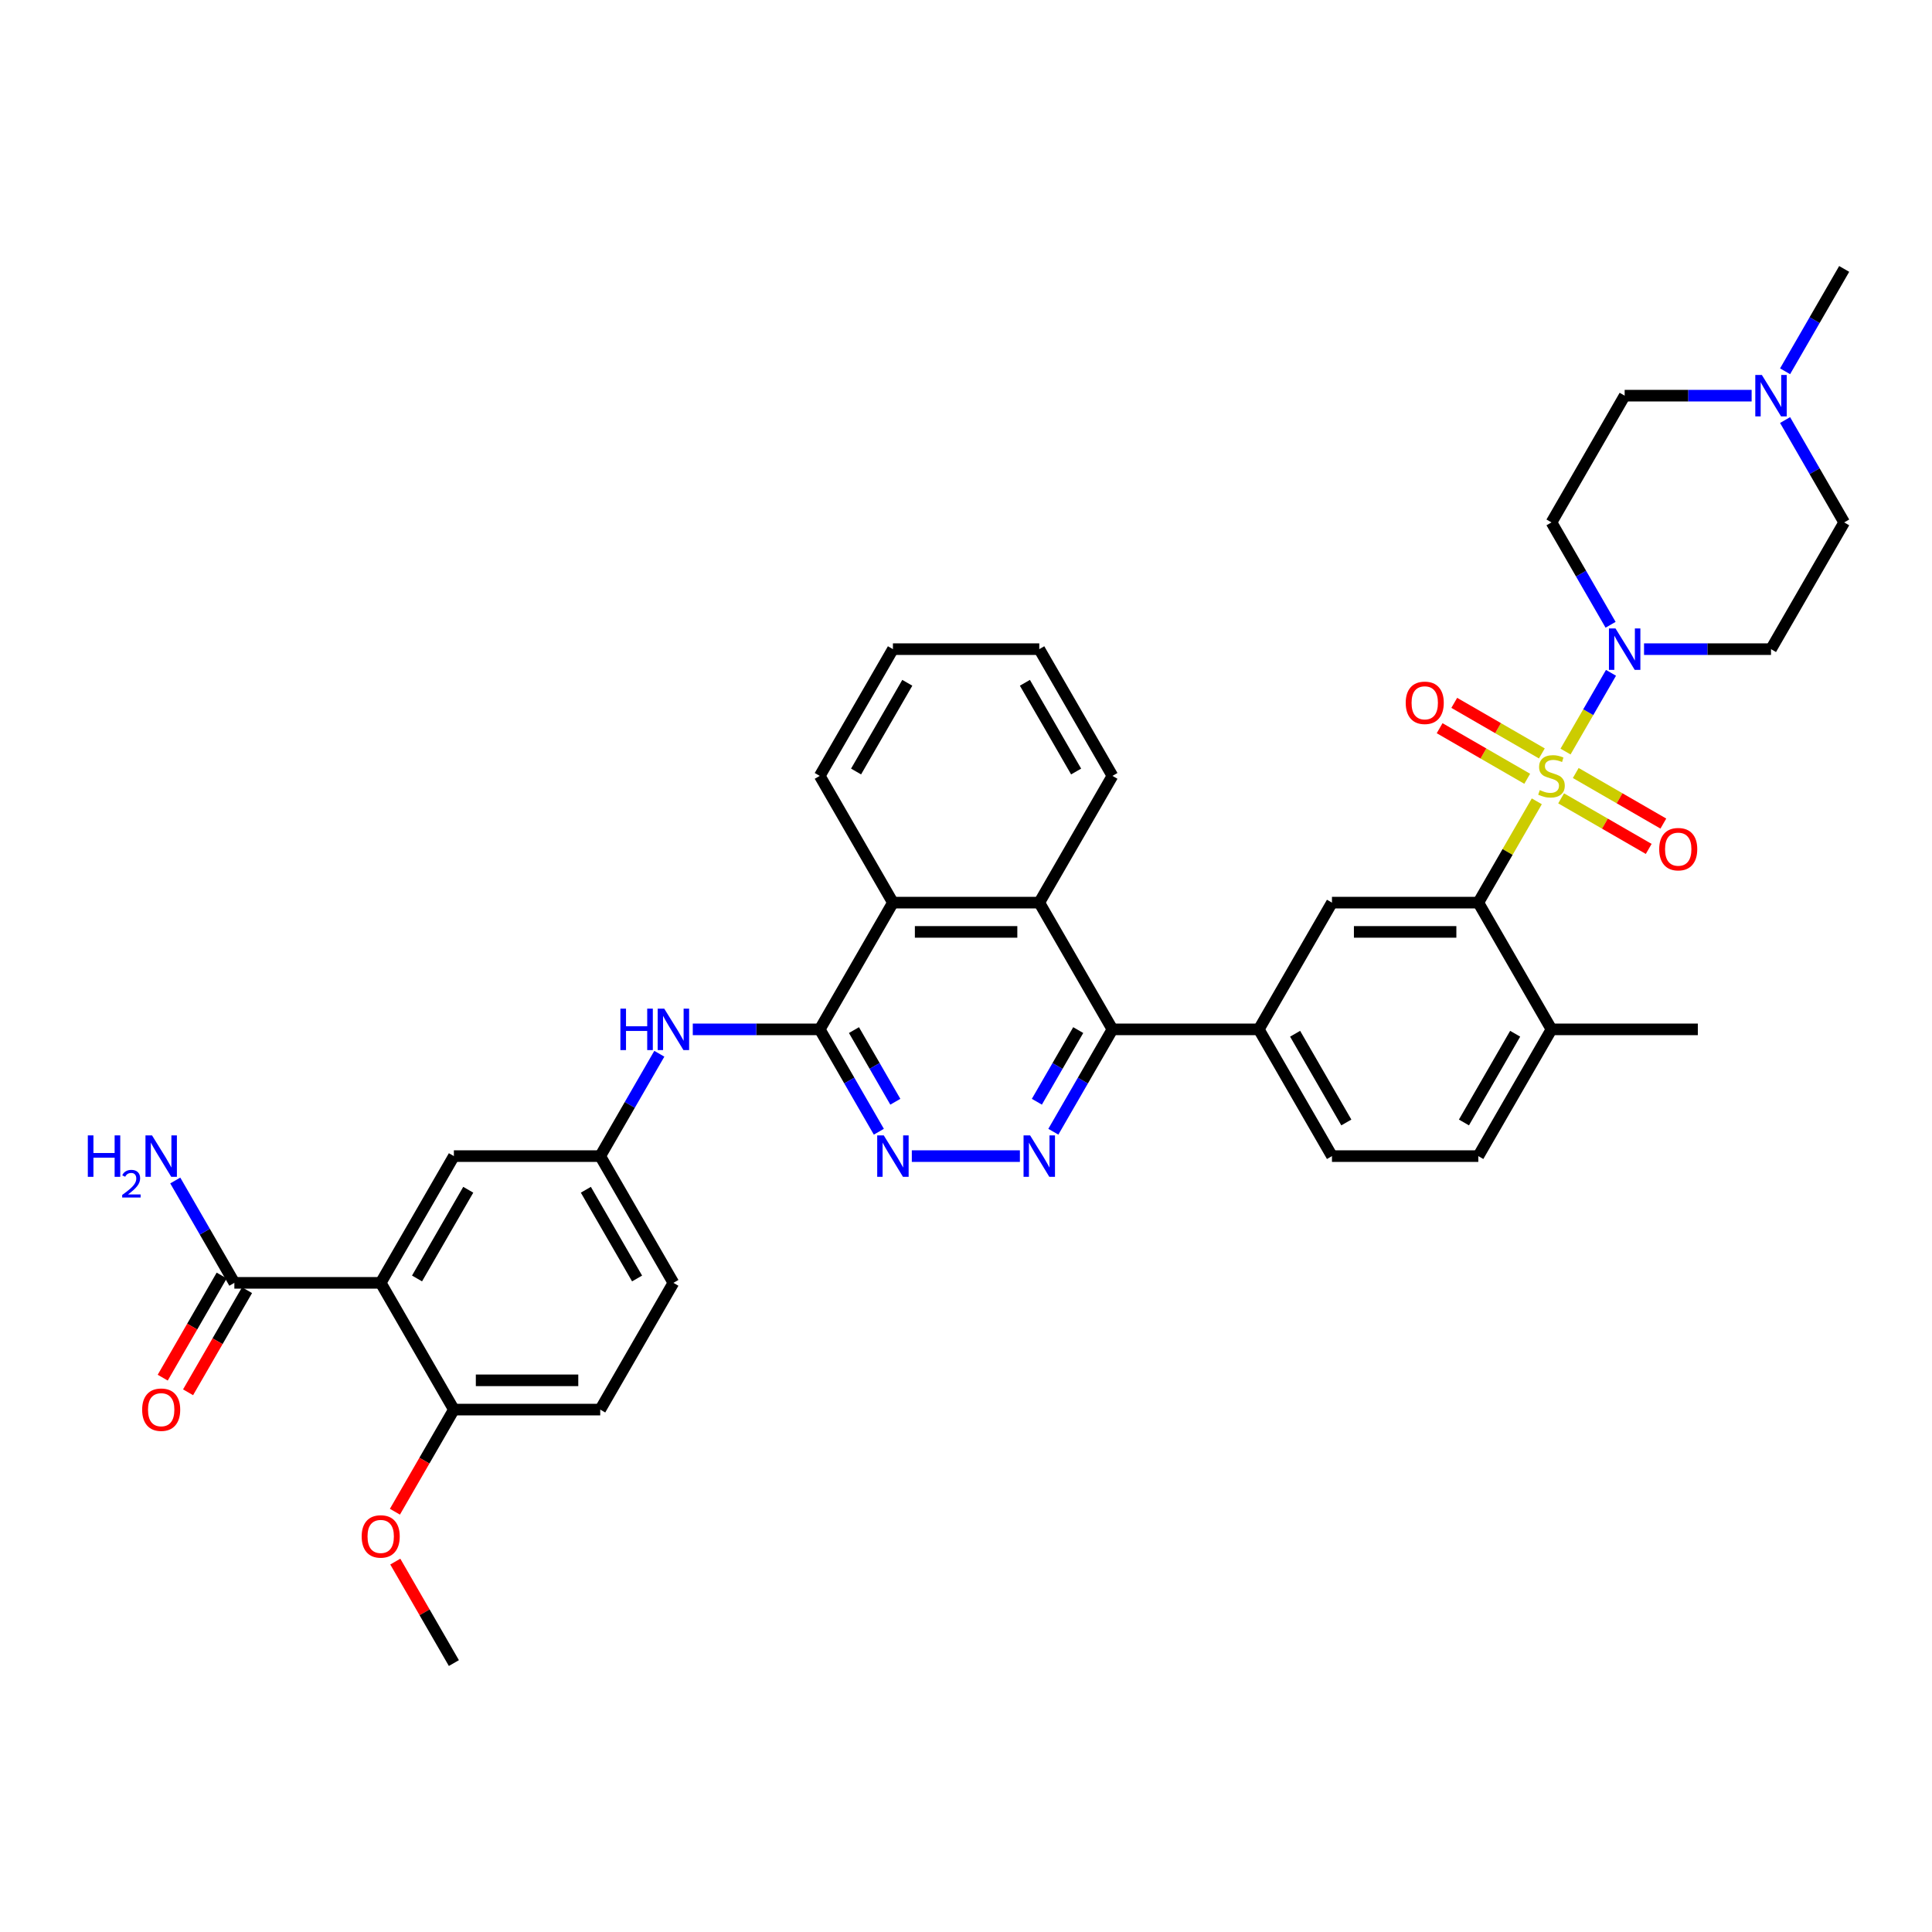 <?xml version='1.0' encoding='iso-8859-1'?>
<svg version='1.1' baseProfile='full'
              xmlns='http://www.w3.org/2000/svg'
                      xmlns:rdkit='http://www.rdkit.org/xml'
                      xmlns:xlink='http://www.w3.org/1999/xlink'
                  xml:space='preserve'
width='1000px' height='1000px' viewBox='0 0 1000 1000'>
<!-- END OF HEADER -->
<rect style='opacity:1.0;fill:#FFFFFF;stroke:none' width='1000' height='1000' x='0' y='0'> </rect>
<path class='bond-0' d='M 795.446,414.764 L 780.309,440.982' style='fill:none;fill-rule:evenodd;stroke:#CCCC00;stroke-width:6px;stroke-linecap:butt;stroke-linejoin:miter;stroke-opacity:1' />
<path class='bond-0' d='M 780.309,440.982 L 765.172,467.2' style='fill:none;fill-rule:evenodd;stroke:#000000;stroke-width:6px;stroke-linecap:butt;stroke-linejoin:miter;stroke-opacity:1' />
<path class='bond-1' d='M 810.316,389.009 L 822.081,368.632' style='fill:none;fill-rule:evenodd;stroke:#CCCC00;stroke-width:6px;stroke-linecap:butt;stroke-linejoin:miter;stroke-opacity:1' />
<path class='bond-1' d='M 822.081,368.632 L 833.845,348.255' style='fill:none;fill-rule:evenodd;stroke:#0000FF;stroke-width:6px;stroke-linecap:butt;stroke-linejoin:miter;stroke-opacity:1' />
<path class='bond-13' d='M 808.031,413.223 L 830.702,426.312' style='fill:none;fill-rule:evenodd;stroke:#CCCC00;stroke-width:6px;stroke-linecap:butt;stroke-linejoin:miter;stroke-opacity:1' />
<path class='bond-13' d='M 830.702,426.312 L 853.372,439.401' style='fill:none;fill-rule:evenodd;stroke:#FF0000;stroke-width:6px;stroke-linecap:butt;stroke-linejoin:miter;stroke-opacity:1' />
<path class='bond-13' d='M 815.606,400.103 L 838.277,413.192' style='fill:none;fill-rule:evenodd;stroke:#CCCC00;stroke-width:6px;stroke-linecap:butt;stroke-linejoin:miter;stroke-opacity:1' />
<path class='bond-13' d='M 838.277,413.192 L 860.947,426.281' style='fill:none;fill-rule:evenodd;stroke:#FF0000;stroke-width:6px;stroke-linecap:butt;stroke-linejoin:miter;stroke-opacity:1' />
<path class='bond-14' d='M 798.063,389.974 L 775.392,376.886' style='fill:none;fill-rule:evenodd;stroke:#CCCC00;stroke-width:6px;stroke-linecap:butt;stroke-linejoin:miter;stroke-opacity:1' />
<path class='bond-14' d='M 775.392,376.886 L 752.722,363.797' style='fill:none;fill-rule:evenodd;stroke:#FF0000;stroke-width:6px;stroke-linecap:butt;stroke-linejoin:miter;stroke-opacity:1' />
<path class='bond-14' d='M 790.488,403.095 L 767.817,390.006' style='fill:none;fill-rule:evenodd;stroke:#CCCC00;stroke-width:6px;stroke-linecap:butt;stroke-linejoin:miter;stroke-opacity:1' />
<path class='bond-14' d='M 767.817,390.006 L 745.147,376.917' style='fill:none;fill-rule:evenodd;stroke:#FF0000;stroke-width:6px;stroke-linecap:butt;stroke-linejoin:miter;stroke-opacity:1' />
<path class='bond-8' d='M 765.172,467.2 L 689.423,467.2' style='fill:none;fill-rule:evenodd;stroke:#000000;stroke-width:6px;stroke-linecap:butt;stroke-linejoin:miter;stroke-opacity:1' />
<path class='bond-8' d='M 753.81,482.349 L 700.786,482.349' style='fill:none;fill-rule:evenodd;stroke:#000000;stroke-width:6px;stroke-linecap:butt;stroke-linejoin:miter;stroke-opacity:1' />
<path class='bond-20' d='M 765.172,467.2 L 803.047,532.8' style='fill:none;fill-rule:evenodd;stroke:#000000;stroke-width:6px;stroke-linecap:butt;stroke-linejoin:miter;stroke-opacity:1' />
<path class='bond-16' d='M 833.636,323.378 L 818.341,296.888' style='fill:none;fill-rule:evenodd;stroke:#0000FF;stroke-width:6px;stroke-linecap:butt;stroke-linejoin:miter;stroke-opacity:1' />
<path class='bond-16' d='M 818.341,296.888 L 803.047,270.397' style='fill:none;fill-rule:evenodd;stroke:#000000;stroke-width:6px;stroke-linecap:butt;stroke-linejoin:miter;stroke-opacity:1' />
<path class='bond-17' d='M 850.951,335.998 L 883.811,335.998' style='fill:none;fill-rule:evenodd;stroke:#0000FF;stroke-width:6px;stroke-linecap:butt;stroke-linejoin:miter;stroke-opacity:1' />
<path class='bond-17' d='M 883.811,335.998 L 916.671,335.998' style='fill:none;fill-rule:evenodd;stroke:#000000;stroke-width:6px;stroke-linecap:butt;stroke-linejoin:miter;stroke-opacity:1' />
<path class='bond-2' d='M 197.054,664.002 L 234.928,598.401' style='fill:none;fill-rule:evenodd;stroke:#000000;stroke-width:6px;stroke-linecap:butt;stroke-linejoin:miter;stroke-opacity:1' />
<path class='bond-2' d='M 215.855,661.737 L 242.367,615.816' style='fill:none;fill-rule:evenodd;stroke:#000000;stroke-width:6px;stroke-linecap:butt;stroke-linejoin:miter;stroke-opacity:1' />
<path class='bond-10' d='M 197.054,664.002 L 121.304,664.002' style='fill:none;fill-rule:evenodd;stroke:#000000;stroke-width:6px;stroke-linecap:butt;stroke-linejoin:miter;stroke-opacity:1' />
<path class='bond-42' d='M 197.054,664.002 L 234.928,729.603' style='fill:none;fill-rule:evenodd;stroke:#000000;stroke-width:6px;stroke-linecap:butt;stroke-linejoin:miter;stroke-opacity:1' />
<path class='bond-3' d='M 545.211,585.781 L 560.505,559.291' style='fill:none;fill-rule:evenodd;stroke:#0000FF;stroke-width:6px;stroke-linecap:butt;stroke-linejoin:miter;stroke-opacity:1' />
<path class='bond-3' d='M 560.505,559.291 L 575.799,532.8' style='fill:none;fill-rule:evenodd;stroke:#000000;stroke-width:6px;stroke-linecap:butt;stroke-linejoin:miter;stroke-opacity:1' />
<path class='bond-3' d='M 536.679,570.259 L 547.385,551.716' style='fill:none;fill-rule:evenodd;stroke:#0000FF;stroke-width:6px;stroke-linecap:butt;stroke-linejoin:miter;stroke-opacity:1' />
<path class='bond-3' d='M 547.385,551.716 L 558.091,533.173' style='fill:none;fill-rule:evenodd;stroke:#000000;stroke-width:6px;stroke-linecap:butt;stroke-linejoin:miter;stroke-opacity:1' />
<path class='bond-6' d='M 527.896,598.401 L 471.954,598.401' style='fill:none;fill-rule:evenodd;stroke:#0000FF;stroke-width:6px;stroke-linecap:butt;stroke-linejoin:miter;stroke-opacity:1' />
<path class='bond-4' d='M 424.301,532.8 L 462.176,467.2' style='fill:none;fill-rule:evenodd;stroke:#000000;stroke-width:6px;stroke-linecap:butt;stroke-linejoin:miter;stroke-opacity:1' />
<path class='bond-12' d='M 424.301,532.8 L 391.441,532.8' style='fill:none;fill-rule:evenodd;stroke:#000000;stroke-width:6px;stroke-linecap:butt;stroke-linejoin:miter;stroke-opacity:1' />
<path class='bond-12' d='M 391.441,532.8 L 358.581,532.8' style='fill:none;fill-rule:evenodd;stroke:#0000FF;stroke-width:6px;stroke-linecap:butt;stroke-linejoin:miter;stroke-opacity:1' />
<path class='bond-40' d='M 424.301,532.8 L 439.595,559.291' style='fill:none;fill-rule:evenodd;stroke:#000000;stroke-width:6px;stroke-linecap:butt;stroke-linejoin:miter;stroke-opacity:1' />
<path class='bond-40' d='M 439.595,559.291 L 454.89,585.781' style='fill:none;fill-rule:evenodd;stroke:#0000FF;stroke-width:6px;stroke-linecap:butt;stroke-linejoin:miter;stroke-opacity:1' />
<path class='bond-40' d='M 442.01,533.173 L 452.716,551.716' style='fill:none;fill-rule:evenodd;stroke:#000000;stroke-width:6px;stroke-linecap:butt;stroke-linejoin:miter;stroke-opacity:1' />
<path class='bond-40' d='M 452.716,551.716 L 463.422,570.259' style='fill:none;fill-rule:evenodd;stroke:#0000FF;stroke-width:6px;stroke-linecap:butt;stroke-linejoin:miter;stroke-opacity:1' />
<path class='bond-5' d='M 575.799,532.8 L 651.549,532.8' style='fill:none;fill-rule:evenodd;stroke:#000000;stroke-width:6px;stroke-linecap:butt;stroke-linejoin:miter;stroke-opacity:1' />
<path class='bond-7' d='M 575.799,532.8 L 537.925,467.2' style='fill:none;fill-rule:evenodd;stroke:#000000;stroke-width:6px;stroke-linecap:butt;stroke-linejoin:miter;stroke-opacity:1' />
<path class='bond-11' d='M 537.925,467.2 L 462.176,467.2' style='fill:none;fill-rule:evenodd;stroke:#000000;stroke-width:6px;stroke-linecap:butt;stroke-linejoin:miter;stroke-opacity:1' />
<path class='bond-11' d='M 526.563,482.349 L 473.538,482.349' style='fill:none;fill-rule:evenodd;stroke:#000000;stroke-width:6px;stroke-linecap:butt;stroke-linejoin:miter;stroke-opacity:1' />
<path class='bond-31' d='M 537.925,467.2 L 575.799,401.599' style='fill:none;fill-rule:evenodd;stroke:#000000;stroke-width:6px;stroke-linecap:butt;stroke-linejoin:miter;stroke-opacity:1' />
<path class='bond-9' d='M 689.423,467.2 L 651.549,532.8' style='fill:none;fill-rule:evenodd;stroke:#000000;stroke-width:6px;stroke-linecap:butt;stroke-linejoin:miter;stroke-opacity:1' />
<path class='bond-39' d='M 651.549,532.8 L 689.423,598.401' style='fill:none;fill-rule:evenodd;stroke:#000000;stroke-width:6px;stroke-linecap:butt;stroke-linejoin:miter;stroke-opacity:1' />
<path class='bond-39' d='M 670.35,535.066 L 696.862,580.986' style='fill:none;fill-rule:evenodd;stroke:#000000;stroke-width:6px;stroke-linecap:butt;stroke-linejoin:miter;stroke-opacity:1' />
<path class='bond-23' d='M 114.744,660.214 L 99.485,686.644' style='fill:none;fill-rule:evenodd;stroke:#000000;stroke-width:6px;stroke-linecap:butt;stroke-linejoin:miter;stroke-opacity:1' />
<path class='bond-23' d='M 99.485,686.644 L 84.226,713.074' style='fill:none;fill-rule:evenodd;stroke:#FF0000;stroke-width:6px;stroke-linecap:butt;stroke-linejoin:miter;stroke-opacity:1' />
<path class='bond-23' d='M 127.864,667.789 L 112.605,694.219' style='fill:none;fill-rule:evenodd;stroke:#000000;stroke-width:6px;stroke-linecap:butt;stroke-linejoin:miter;stroke-opacity:1' />
<path class='bond-23' d='M 112.605,694.219 L 97.346,720.649' style='fill:none;fill-rule:evenodd;stroke:#FF0000;stroke-width:6px;stroke-linecap:butt;stroke-linejoin:miter;stroke-opacity:1' />
<path class='bond-28' d='M 121.304,664.002 L 106.01,637.511' style='fill:none;fill-rule:evenodd;stroke:#000000;stroke-width:6px;stroke-linecap:butt;stroke-linejoin:miter;stroke-opacity:1' />
<path class='bond-28' d='M 106.01,637.511 L 90.716,611.021' style='fill:none;fill-rule:evenodd;stroke:#0000FF;stroke-width:6px;stroke-linecap:butt;stroke-linejoin:miter;stroke-opacity:1' />
<path class='bond-33' d='M 462.176,467.2 L 424.301,401.599' style='fill:none;fill-rule:evenodd;stroke:#000000;stroke-width:6px;stroke-linecap:butt;stroke-linejoin:miter;stroke-opacity:1' />
<path class='bond-21' d='M 341.266,545.42 L 325.972,571.911' style='fill:none;fill-rule:evenodd;stroke:#0000FF;stroke-width:6px;stroke-linecap:butt;stroke-linejoin:miter;stroke-opacity:1' />
<path class='bond-21' d='M 325.972,571.911 L 310.677,598.401' style='fill:none;fill-rule:evenodd;stroke:#000000;stroke-width:6px;stroke-linecap:butt;stroke-linejoin:miter;stroke-opacity:1' />
<path class='bond-15' d='M 923.957,217.417 L 939.251,243.907' style='fill:none;fill-rule:evenodd;stroke:#0000FF;stroke-width:6px;stroke-linecap:butt;stroke-linejoin:miter;stroke-opacity:1' />
<path class='bond-15' d='M 939.251,243.907 L 954.545,270.397' style='fill:none;fill-rule:evenodd;stroke:#000000;stroke-width:6px;stroke-linecap:butt;stroke-linejoin:miter;stroke-opacity:1' />
<path class='bond-32' d='M 923.957,192.177 L 939.251,165.686' style='fill:none;fill-rule:evenodd;stroke:#0000FF;stroke-width:6px;stroke-linecap:butt;stroke-linejoin:miter;stroke-opacity:1' />
<path class='bond-32' d='M 939.251,165.686 L 954.545,139.196' style='fill:none;fill-rule:evenodd;stroke:#000000;stroke-width:6px;stroke-linecap:butt;stroke-linejoin:miter;stroke-opacity:1' />
<path class='bond-38' d='M 906.642,204.797 L 873.782,204.797' style='fill:none;fill-rule:evenodd;stroke:#0000FF;stroke-width:6px;stroke-linecap:butt;stroke-linejoin:miter;stroke-opacity:1' />
<path class='bond-38' d='M 873.782,204.797 L 840.922,204.797' style='fill:none;fill-rule:evenodd;stroke:#000000;stroke-width:6px;stroke-linecap:butt;stroke-linejoin:miter;stroke-opacity:1' />
<path class='bond-26' d='M 803.047,270.397 L 840.922,204.797' style='fill:none;fill-rule:evenodd;stroke:#000000;stroke-width:6px;stroke-linecap:butt;stroke-linejoin:miter;stroke-opacity:1' />
<path class='bond-25' d='M 916.671,335.998 L 954.545,270.397' style='fill:none;fill-rule:evenodd;stroke:#000000;stroke-width:6px;stroke-linecap:butt;stroke-linejoin:miter;stroke-opacity:1' />
<path class='bond-18' d='M 234.928,598.401 L 310.677,598.401' style='fill:none;fill-rule:evenodd;stroke:#000000;stroke-width:6px;stroke-linecap:butt;stroke-linejoin:miter;stroke-opacity:1' />
<path class='bond-19' d='M 234.928,729.603 L 310.677,729.603' style='fill:none;fill-rule:evenodd;stroke:#000000;stroke-width:6px;stroke-linecap:butt;stroke-linejoin:miter;stroke-opacity:1' />
<path class='bond-19' d='M 246.291,714.453 L 299.315,714.453' style='fill:none;fill-rule:evenodd;stroke:#000000;stroke-width:6px;stroke-linecap:butt;stroke-linejoin:miter;stroke-opacity:1' />
<path class='bond-30' d='M 234.928,729.603 L 219.669,756.032' style='fill:none;fill-rule:evenodd;stroke:#000000;stroke-width:6px;stroke-linecap:butt;stroke-linejoin:miter;stroke-opacity:1' />
<path class='bond-30' d='M 219.669,756.032 L 204.41,782.462' style='fill:none;fill-rule:evenodd;stroke:#FF0000;stroke-width:6px;stroke-linecap:butt;stroke-linejoin:miter;stroke-opacity:1' />
<path class='bond-24' d='M 803.047,532.8 L 765.172,598.401' style='fill:none;fill-rule:evenodd;stroke:#000000;stroke-width:6px;stroke-linecap:butt;stroke-linejoin:miter;stroke-opacity:1' />
<path class='bond-24' d='M 784.246,535.066 L 757.734,580.986' style='fill:none;fill-rule:evenodd;stroke:#000000;stroke-width:6px;stroke-linecap:butt;stroke-linejoin:miter;stroke-opacity:1' />
<path class='bond-34' d='M 803.047,532.8 L 878.796,532.8' style='fill:none;fill-rule:evenodd;stroke:#000000;stroke-width:6px;stroke-linecap:butt;stroke-linejoin:miter;stroke-opacity:1' />
<path class='bond-29' d='M 310.677,598.401 L 348.552,664.002' style='fill:none;fill-rule:evenodd;stroke:#000000;stroke-width:6px;stroke-linecap:butt;stroke-linejoin:miter;stroke-opacity:1' />
<path class='bond-29' d='M 303.238,615.816 L 329.751,661.737' style='fill:none;fill-rule:evenodd;stroke:#000000;stroke-width:6px;stroke-linecap:butt;stroke-linejoin:miter;stroke-opacity:1' />
<path class='bond-22' d='M 689.423,598.401 L 765.172,598.401' style='fill:none;fill-rule:evenodd;stroke:#000000;stroke-width:6px;stroke-linecap:butt;stroke-linejoin:miter;stroke-opacity:1' />
<path class='bond-27' d='M 310.677,729.603 L 348.552,664.002' style='fill:none;fill-rule:evenodd;stroke:#000000;stroke-width:6px;stroke-linecap:butt;stroke-linejoin:miter;stroke-opacity:1' />
<path class='bond-35' d='M 204.602,808.278 L 219.765,834.541' style='fill:none;fill-rule:evenodd;stroke:#FF0000;stroke-width:6px;stroke-linecap:butt;stroke-linejoin:miter;stroke-opacity:1' />
<path class='bond-35' d='M 219.765,834.541 L 234.928,860.804' style='fill:none;fill-rule:evenodd;stroke:#000000;stroke-width:6px;stroke-linecap:butt;stroke-linejoin:miter;stroke-opacity:1' />
<path class='bond-36' d='M 575.799,401.599 L 537.925,335.998' style='fill:none;fill-rule:evenodd;stroke:#000000;stroke-width:6px;stroke-linecap:butt;stroke-linejoin:miter;stroke-opacity:1' />
<path class='bond-36' d='M 556.998,399.334 L 530.486,353.413' style='fill:none;fill-rule:evenodd;stroke:#000000;stroke-width:6px;stroke-linecap:butt;stroke-linejoin:miter;stroke-opacity:1' />
<path class='bond-41' d='M 424.301,401.599 L 462.176,335.998' style='fill:none;fill-rule:evenodd;stroke:#000000;stroke-width:6px;stroke-linecap:butt;stroke-linejoin:miter;stroke-opacity:1' />
<path class='bond-41' d='M 443.102,399.334 L 469.615,353.413' style='fill:none;fill-rule:evenodd;stroke:#000000;stroke-width:6px;stroke-linecap:butt;stroke-linejoin:miter;stroke-opacity:1' />
<path class='bond-37' d='M 537.925,335.998 L 462.176,335.998' style='fill:none;fill-rule:evenodd;stroke:#000000;stroke-width:6px;stroke-linecap:butt;stroke-linejoin:miter;stroke-opacity:1' />
<path  class='atom-0' d='M 796.987 408.962
Q 797.23 409.053, 798.229 409.477
Q 799.229 409.901, 800.32 410.174
Q 801.441 410.416, 802.532 410.416
Q 804.562 410.416, 805.744 409.447
Q 806.925 408.447, 806.925 406.72
Q 806.925 405.538, 806.319 404.811
Q 805.744 404.083, 804.835 403.69
Q 803.926 403.296, 802.411 402.841
Q 800.502 402.266, 799.351 401.72
Q 798.229 401.175, 797.411 400.023
Q 796.624 398.872, 796.624 396.933
Q 796.624 394.236, 798.442 392.57
Q 800.29 390.903, 803.926 390.903
Q 806.41 390.903, 809.228 392.085
L 808.531 394.418
Q 805.956 393.357, 804.017 393.357
Q 801.926 393.357, 800.775 394.236
Q 799.623 395.084, 799.654 396.569
Q 799.654 397.721, 800.229 398.417
Q 800.835 399.114, 801.684 399.508
Q 802.562 399.902, 804.017 400.357
Q 805.956 400.963, 807.107 401.569
Q 808.259 402.175, 809.077 403.417
Q 809.925 404.629, 809.925 406.72
Q 809.925 409.689, 807.925 411.295
Q 805.956 412.87, 802.653 412.87
Q 800.744 412.87, 799.29 412.446
Q 797.866 412.052, 796.169 411.355
L 796.987 408.962
' fill='#CCCC00'/>
<path  class='atom-2' d='M 836.18 325.272
L 843.209 336.634
Q 843.906 337.756, 845.027 339.786
Q 846.148 341.816, 846.209 341.937
L 846.209 325.272
L 849.057 325.272
L 849.057 346.724
L 846.118 346.724
L 838.573 334.301
Q 837.695 332.847, 836.755 331.181
Q 835.846 329.514, 835.574 328.999
L 835.574 346.724
L 832.786 346.724
L 832.786 325.272
L 836.18 325.272
' fill='#0000FF'/>
<path  class='atom-4' d='M 533.183 587.675
L 540.213 599.037
Q 540.909 600.158, 542.031 602.189
Q 543.152 604.219, 543.212 604.34
L 543.212 587.675
L 546.06 587.675
L 546.06 609.127
L 543.121 609.127
L 535.577 596.704
Q 534.698 595.25, 533.759 593.583
Q 532.85 591.917, 532.577 591.402
L 532.577 609.127
L 529.789 609.127
L 529.789 587.675
L 533.183 587.675
' fill='#0000FF'/>
<path  class='atom-7' d='M 457.434 587.675
L 464.463 599.037
Q 465.16 600.158, 466.281 602.189
Q 467.402 604.219, 467.463 604.34
L 467.463 587.675
L 470.311 587.675
L 470.311 609.127
L 467.372 609.127
L 459.827 596.704
Q 458.949 595.25, 458.009 593.583
Q 457.101 591.917, 456.828 591.402
L 456.828 609.127
L 454.04 609.127
L 454.04 587.675
L 457.434 587.675
' fill='#0000FF'/>
<path  class='atom-13' d='M 321.116 522.074
L 324.024 522.074
L 324.024 531.194
L 334.993 531.194
L 334.993 522.074
L 337.902 522.074
L 337.902 543.526
L 334.993 543.526
L 334.993 533.618
L 324.024 533.618
L 324.024 543.526
L 321.116 543.526
L 321.116 522.074
' fill='#0000FF'/>
<path  class='atom-13' d='M 343.81 522.074
L 350.84 533.437
Q 351.536 534.558, 352.658 536.588
Q 353.779 538.618, 353.839 538.739
L 353.839 522.074
L 356.687 522.074
L 356.687 543.526
L 353.748 543.526
L 346.204 531.104
Q 345.325 529.649, 344.386 527.983
Q 343.477 526.316, 343.204 525.801
L 343.204 543.526
L 340.416 543.526
L 340.416 522.074
L 343.81 522.074
' fill='#0000FF'/>
<path  class='atom-14' d='M 858.8 439.534
Q 858.8 434.383, 861.346 431.505
Q 863.891 428.626, 868.648 428.626
Q 873.405 428.626, 875.95 431.505
Q 878.495 434.383, 878.495 439.534
Q 878.495 444.746, 875.92 447.715
Q 873.344 450.654, 868.648 450.654
Q 863.921 450.654, 861.346 447.715
Q 858.8 444.776, 858.8 439.534
M 868.648 448.23
Q 871.92 448.23, 873.678 446.049
Q 875.465 443.837, 875.465 439.534
Q 875.465 435.322, 873.678 433.201
Q 871.92 431.05, 868.648 431.05
Q 865.375 431.05, 863.588 433.171
Q 861.83 435.292, 861.83 439.534
Q 861.83 443.867, 863.588 446.049
Q 865.375 448.23, 868.648 448.23
' fill='#FF0000'/>
<path  class='atom-15' d='M 727.599 363.785
Q 727.599 358.634, 730.144 355.756
Q 732.689 352.877, 737.446 352.877
Q 742.203 352.877, 744.749 355.756
Q 747.294 358.634, 747.294 363.785
Q 747.294 368.996, 744.718 371.966
Q 742.143 374.905, 737.446 374.905
Q 732.72 374.905, 730.144 371.966
Q 727.599 369.027, 727.599 363.785
M 737.446 372.481
Q 740.719 372.481, 742.476 370.299
Q 744.264 368.087, 744.264 363.785
Q 744.264 359.573, 742.476 357.452
Q 740.719 355.301, 737.446 355.301
Q 734.174 355.301, 732.386 357.422
Q 730.629 359.543, 730.629 363.785
Q 730.629 368.118, 732.386 370.299
Q 734.174 372.481, 737.446 372.481
' fill='#FF0000'/>
<path  class='atom-16' d='M 911.929 194.071
L 918.958 205.433
Q 919.655 206.554, 920.776 208.584
Q 921.898 210.614, 921.958 210.735
L 921.958 194.071
L 924.806 194.071
L 924.806 215.523
L 921.867 215.523
L 914.323 203.1
Q 913.444 201.646, 912.505 199.979
Q 911.596 198.313, 911.323 197.798
L 911.323 215.523
L 908.535 215.523
L 908.535 194.071
L 911.929 194.071
' fill='#0000FF'/>
<path  class='atom-24' d='M 73.582 729.663
Q 73.582 724.512, 76.127 721.634
Q 78.673 718.755, 83.43 718.755
Q 88.187 718.755, 90.732 721.634
Q 93.277 724.512, 93.277 729.663
Q 93.277 734.875, 90.702 737.844
Q 88.126 740.783, 83.43 740.783
Q 78.703 740.783, 76.127 737.844
Q 73.582 734.905, 73.582 729.663
M 83.43 738.359
Q 86.702 738.359, 88.46 736.178
Q 90.247 733.966, 90.247 729.663
Q 90.247 725.451, 88.46 723.331
Q 86.702 721.179, 83.43 721.179
Q 80.157 721.179, 78.37 723.3
Q 76.612 725.421, 76.612 729.663
Q 76.612 733.996, 78.37 736.178
Q 80.157 738.359, 83.43 738.359
' fill='#FF0000'/>
<path  class='atom-29' d='M 45.455 587.675
L 48.363 587.675
L 48.363 596.795
L 59.332 596.795
L 59.332 587.675
L 62.241 587.675
L 62.241 609.127
L 59.332 609.127
L 59.332 599.219
L 48.363 599.219
L 48.363 609.127
L 45.455 609.127
L 45.455 587.675
' fill='#0000FF'/>
<path  class='atom-29' d='M 63.281 608.375
Q 63.8 607.035, 65.04 606.295
Q 66.28 605.535, 68 605.535
Q 70.14 605.535, 71.34 606.695
Q 72.539 607.855, 72.539 609.914
Q 72.539 612.014, 70.98 613.974
Q 69.44 615.934, 66.24 618.253
L 72.779 618.253
L 72.779 619.853
L 63.24 619.853
L 63.24 618.513
Q 65.88 616.634, 67.44 615.234
Q 69.02 613.834, 69.78 612.574
Q 70.54 611.314, 70.54 610.014
Q 70.54 608.654, 69.86 607.895
Q 69.18 607.135, 68 607.135
Q 66.86 607.135, 66.1 607.595
Q 65.34 608.055, 64.8 609.074
L 63.281 608.375
' fill='#0000FF'/>
<path  class='atom-29' d='M 78.688 587.675
L 85.717 599.037
Q 86.414 600.158, 87.535 602.189
Q 88.656 604.219, 88.717 604.34
L 88.717 587.675
L 91.565 587.675
L 91.565 609.127
L 88.626 609.127
L 81.082 596.704
Q 80.203 595.25, 79.263 593.583
Q 78.355 591.917, 78.082 591.402
L 78.082 609.127
L 75.294 609.127
L 75.294 587.675
L 78.688 587.675
' fill='#0000FF'/>
<path  class='atom-31' d='M 187.206 795.264
Q 187.206 790.113, 189.751 787.234
Q 192.296 784.356, 197.054 784.356
Q 201.811 784.356, 204.356 787.234
Q 206.901 790.113, 206.901 795.264
Q 206.901 800.475, 204.325 803.445
Q 201.75 806.384, 197.054 806.384
Q 192.327 806.384, 189.751 803.445
Q 187.206 800.506, 187.206 795.264
M 197.054 803.96
Q 200.326 803.96, 202.083 801.778
Q 203.871 799.566, 203.871 795.264
Q 203.871 791.052, 202.083 788.931
Q 200.326 786.78, 197.054 786.78
Q 193.781 786.78, 191.993 788.901
Q 190.236 791.022, 190.236 795.264
Q 190.236 799.597, 191.993 801.778
Q 193.781 803.96, 197.054 803.96
' fill='#FF0000'/>
</svg>
